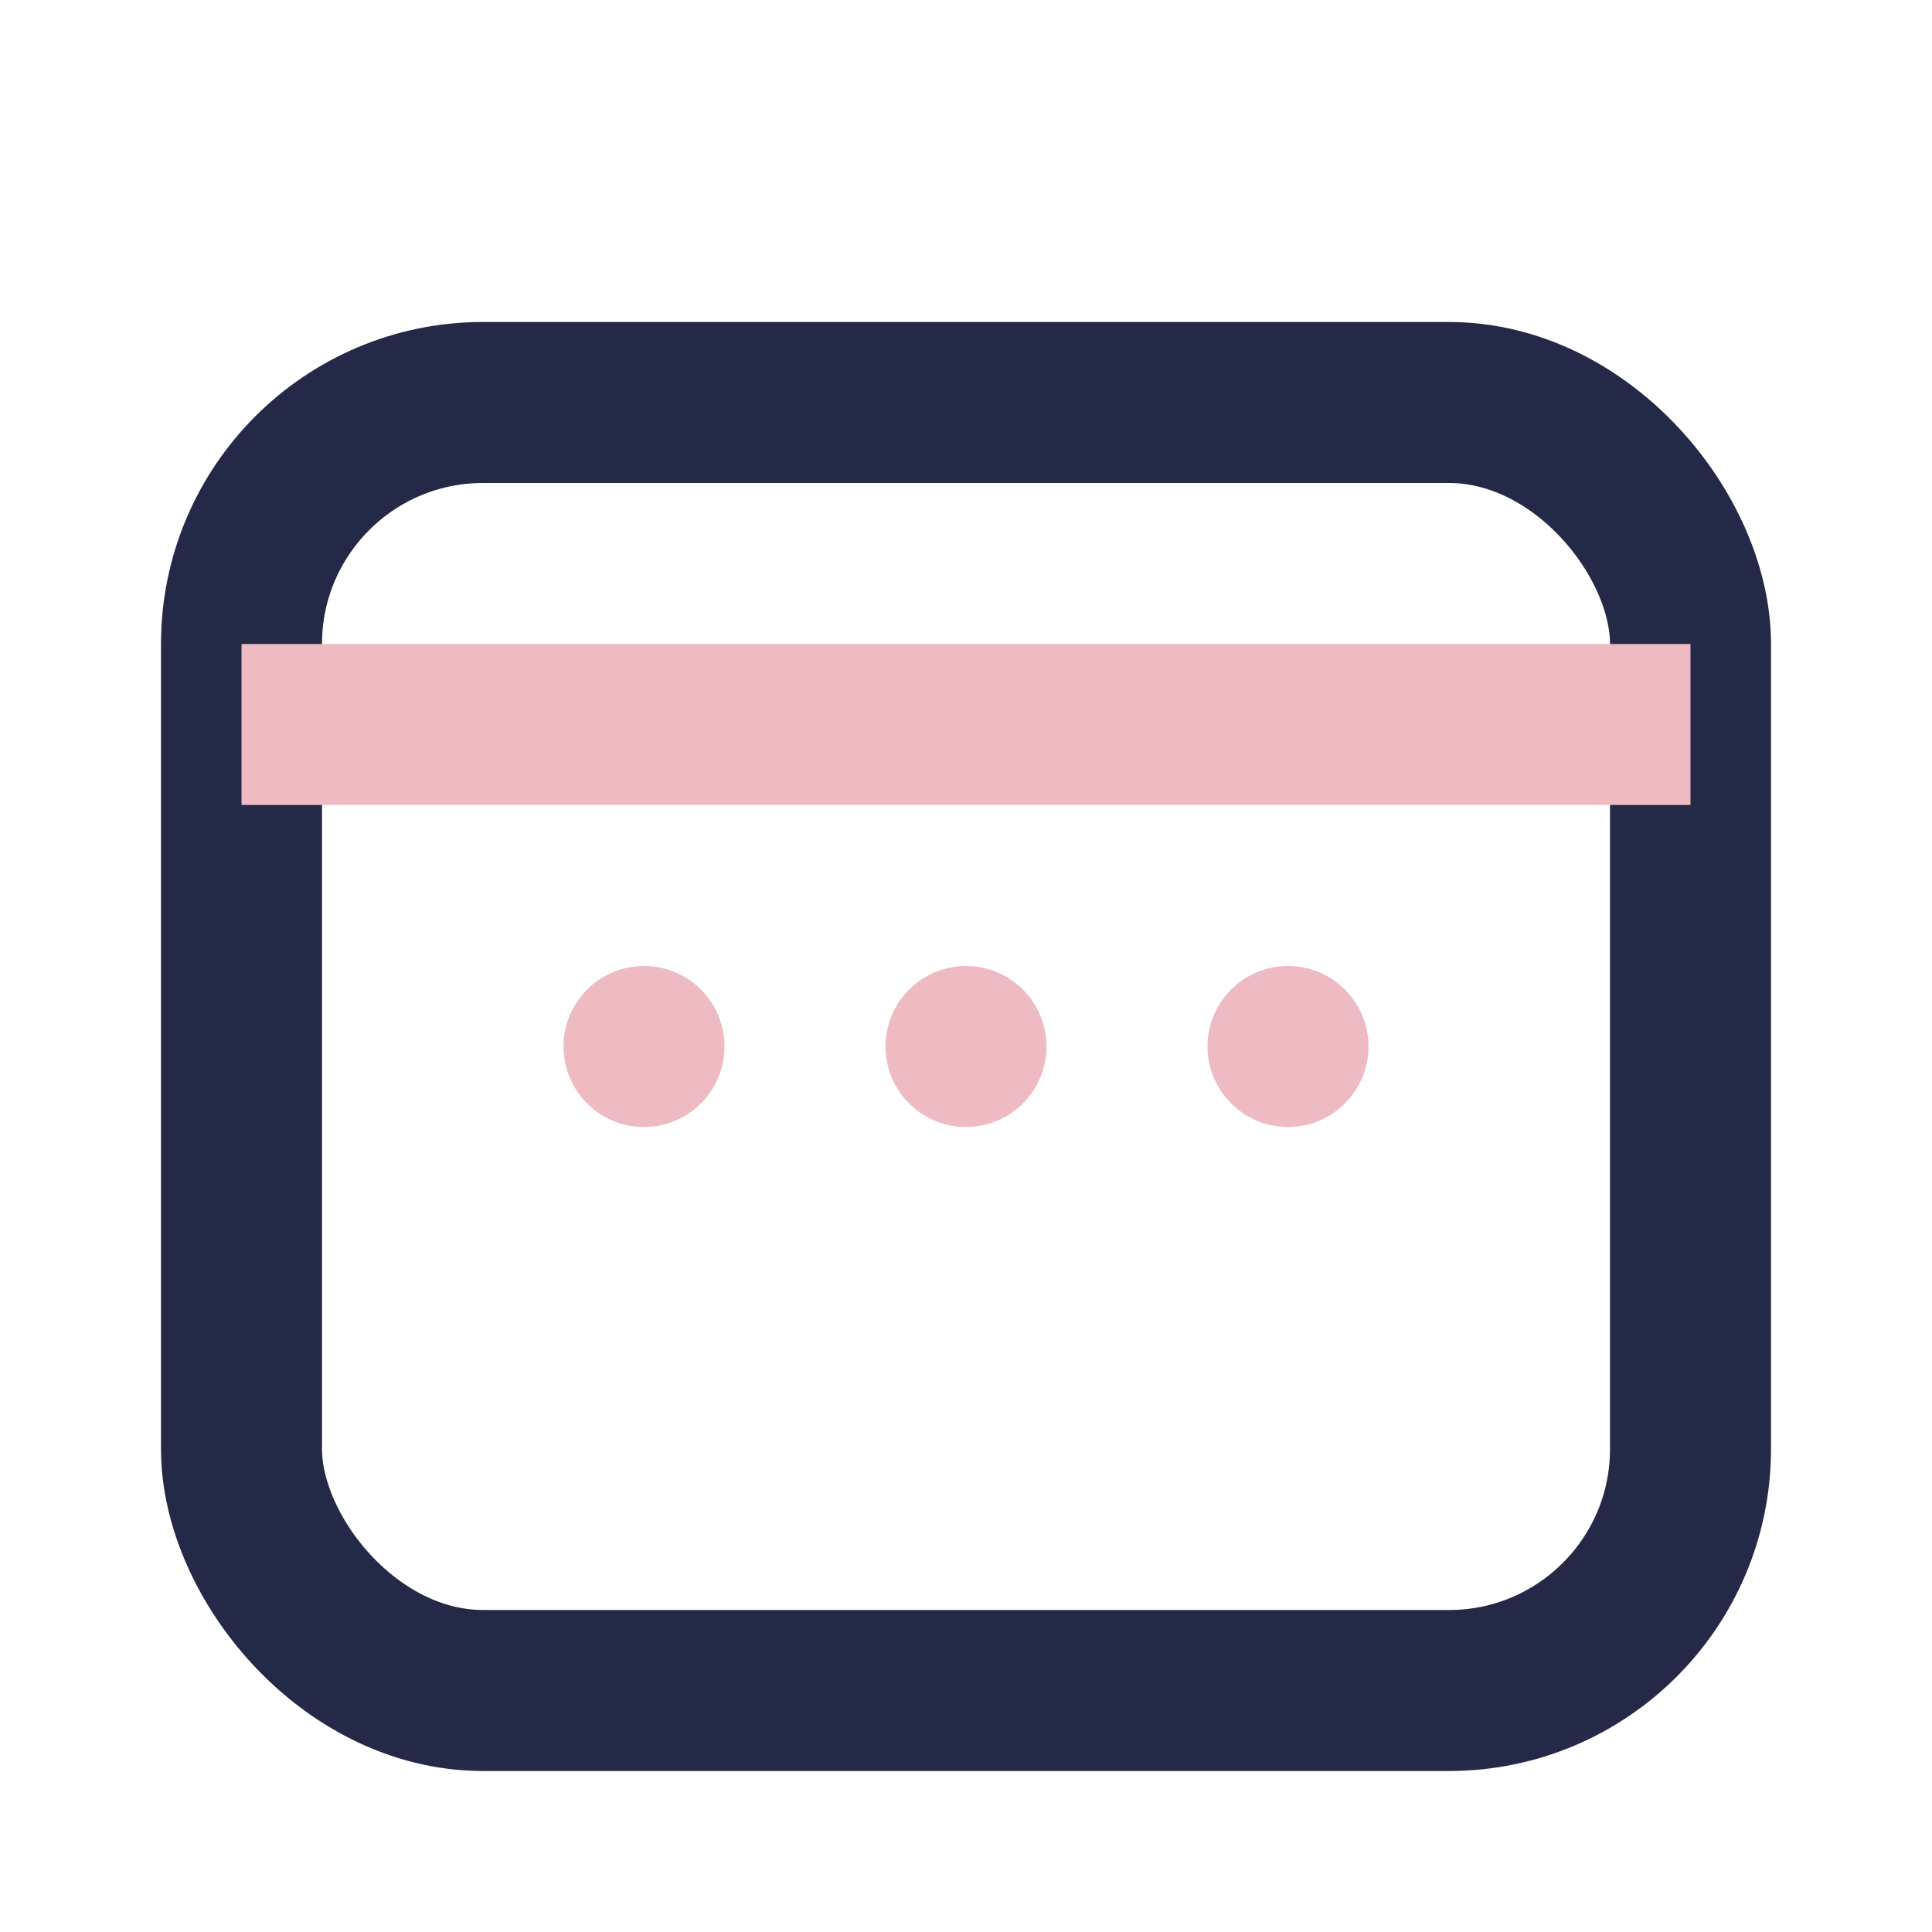 <?xml version="1.0" encoding="UTF-8"?>
<svg xmlns="http://www.w3.org/2000/svg" width="24" height="24" viewBox="0 0 24 24"><rect x="3" y="5" width="18" height="16" rx="3" fill="none" stroke="#232946" stroke-width="2"/><rect x="3" y="8" width="18" height="2" fill="#eebbc3"/><circle cx="8" cy="13" r="1" fill="#eebbc3"/><circle cx="12" cy="13" r="1" fill="#eebbc3"/><circle cx="16" cy="13" r="1" fill="#eebbc3"/></svg>